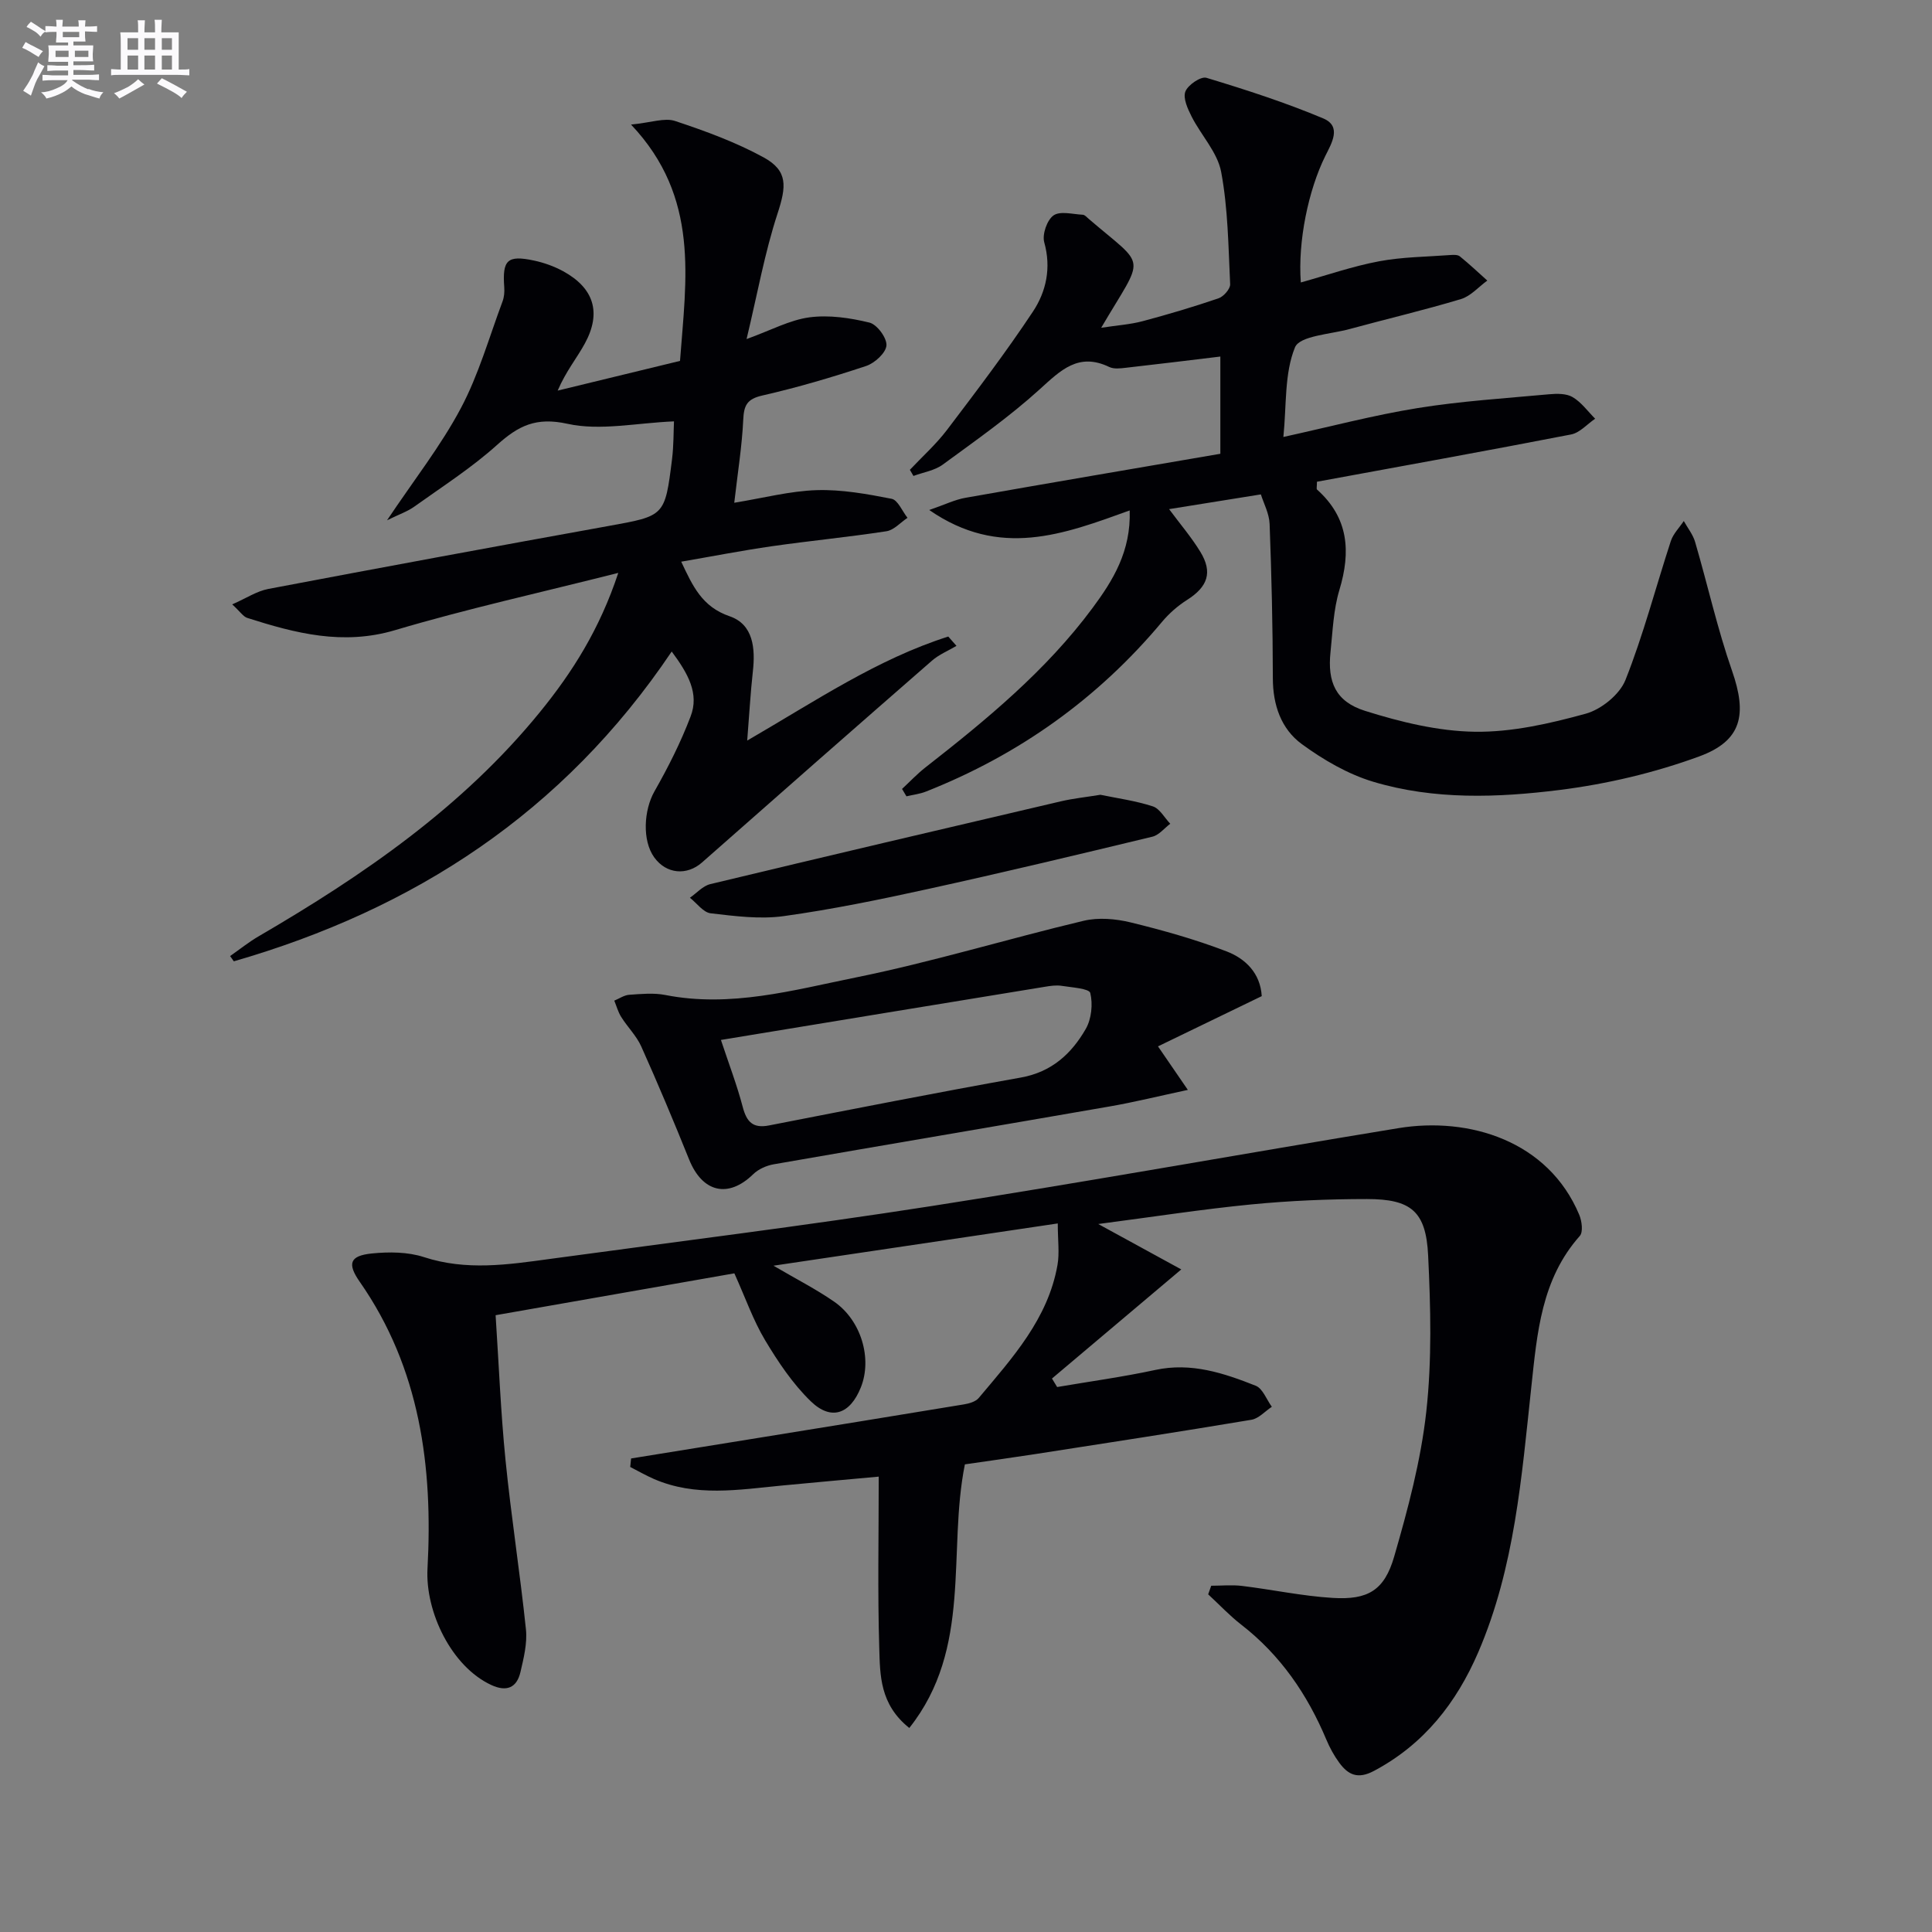<svg enable-background="new 0 0 400 400" viewBox="0 0 400 400" xmlns="http://www.w3.org/2000/svg"><rect x="0" y="0" width="400" height="400" fill="#808080" stroke="none"/><g fill="#010105"><path d="m250.77 328.31c2.13 0 4.29-.22 6.4.04 6.26.76 12.47 2.1 18.74 2.48 7.29.45 10.71-1.54 12.74-8.56 2.85-9.84 5.53-19.89 6.65-30.03 1.18-10.67.9-21.57.38-32.32-.44-9.13-3.53-11.67-12.67-11.67-7.97 0-15.97.34-23.91 1.11-10.07.98-20.08 2.54-31.72 4.06 6.46 3.53 11.72 6.41 17.19 9.4-9.48 8-18.13 15.29-26.77 22.59.36.59.72 1.17 1.07 1.76 6.78-1.16 13.62-2.09 20.34-3.54 7.42-1.6 14.15.65 20.77 3.27 1.46.58 2.24 2.86 3.34 4.36-1.41.93-2.72 2.44-4.24 2.69-14.89 2.49-29.8 4.79-44.72 7.1-4.92.76-9.84 1.44-14.59 2.13-3.65 18.08 1.63 38.03-11.51 54.58-6.14-4.9-6.05-10.98-6.22-16.61-.35-11.46-.11-22.94-.11-35.43-7.05.65-13.58 1.22-20.09 1.85-8.9.86-17.82 2.39-26.47-1.37-1.67-.73-3.27-1.65-4.89-2.48.06-.59.12-1.17.18-1.76 8.23-1.33 16.45-2.66 24.68-3.99 14.73-2.39 29.47-4.76 44.19-7.2 1.1-.18 2.47-.56 3.12-1.35 6.94-8.27 14.32-16.34 16.29-27.51.44-2.49.06-5.12.06-8.61-19.94 2.97-39.03 5.8-58.86 8.75 4.7 2.76 8.82 4.85 12.58 7.46 5.61 3.9 7.89 11.79 5.51 17.73-2.22 5.55-6.14 6.98-10.38 2.87-3.74-3.63-6.76-8.15-9.46-12.66-2.45-4.1-4.04-8.71-6.35-13.82-16.06 2.82-32.33 5.67-49.43 8.67.67 10.17 1.06 20.1 2.05 29.98 1.17 11.71 3.01 23.36 4.23 35.07.3 2.89-.47 5.96-1.14 8.85-.77 3.27-2.89 4.12-6.04 2.66-8.25-3.82-13.69-15.17-13.2-24.11 1.14-21.05-1.52-41.44-14.03-59.37-2.59-3.71-2.13-5.39 2.48-5.86 3.56-.36 7.47-.34 10.81.75 8.75 2.86 17.39 1.57 26.08.38 26.33-3.59 52.71-6.85 78.96-10.94 32.29-5.03 64.46-10.85 96.72-16.14 14.63-2.4 31.02 2.61 37.44 17.95.54 1.29.83 3.56.11 4.37-7.97 8.97-8.83 20.09-10.03 31.2-2.01 18.64-3.44 37.44-10.98 54.96-4.52 10.49-11.24 19.1-21.63 24.61-3.34 1.77-5.33.79-7.17-1.72-1.07-1.46-1.96-3.09-2.66-4.76-3.94-9.38-9.5-17.51-17.62-23.81-2.44-1.89-4.57-4.18-6.85-6.28.2-.6.42-1.19.63-1.78z"/><path d="m186.76 163.34c1.61-1.49 3.12-3.11 4.85-4.46 12.62-9.86 24.96-20.02 34.58-32.99 4.25-5.73 7.98-11.76 7.7-20.21-13.66 4.93-26.88 10.03-41.5-.09 3.23-1.11 5.31-2.15 7.52-2.53 17.48-3.09 34.99-6.06 52.75-9.11 0-7.12 0-13.88 0-20.13-6.5.78-13.01 1.59-19.53 2.32-1.15.13-2.5.31-3.47-.16-6.38-3.07-10.07.69-14.42 4.64-6.25 5.67-13.22 10.57-20.05 15.57-1.69 1.24-4.03 1.59-6.07 2.35-.25-.42-.49-.85-.74-1.27 2.57-2.73 5.41-5.27 7.67-8.24 6.11-8.05 12.23-16.11 17.81-24.52 2.75-4.15 3.82-9.05 2.34-14.34-.46-1.64.58-4.63 1.92-5.57 1.39-.97 3.99-.24 6.06-.14.42.02.84.52 1.21.84 12.16 10.44 11.69 7.08 2.6 22.56 3.33-.51 6.01-.68 8.57-1.36 5.29-1.41 10.55-2.97 15.73-4.74 1.05-.36 2.44-1.95 2.4-2.91-.37-7.77-.44-15.65-1.86-23.25-.76-4.06-4.15-7.59-6.12-11.47-.81-1.6-1.82-3.81-1.29-5.18s3.21-3.19 4.36-2.84c8.17 2.47 16.33 5.11 24.19 8.41 3.89 1.64 1.71 5.17.42 7.77-3.49 7.05-5.71 17.64-5.07 26.19 5.47-1.52 10.75-3.36 16.19-4.38 4.84-.91 9.85-.93 14.79-1.3.65-.05 1.51-.08 1.95.28 1.96 1.59 3.8 3.32 5.68 5.01-1.81 1.31-3.43 3.22-5.45 3.83-7.61 2.29-15.37 4.11-23.04 6.2-3.97 1.09-10.35 1.39-11.33 3.8-2.21 5.42-1.73 11.93-2.4 18.55 9.73-2.14 18.68-4.51 27.78-5.98 8.99-1.45 18.13-2.02 27.22-2.86 1.63-.15 3.59-.18 4.89.59 1.8 1.06 3.13 2.94 4.66 4.47-1.65 1.12-3.18 2.91-4.98 3.26-17.56 3.41-35.17 6.58-52.62 9.79 0 1-.14 1.48.02 1.62 6.54 5.84 7.03 12.84 4.62 20.81-1.23 4.08-1.38 8.51-1.83 12.81-.66 6.22 1.05 10.27 7.13 12.19 7.34 2.31 15.13 4.22 22.75 4.33 7.65.11 15.48-1.68 22.94-3.73 3.22-.88 7.04-3.97 8.24-6.98 3.72-9.36 6.26-19.18 9.4-28.78.5-1.51 1.77-2.77 2.68-4.14.8 1.44 1.89 2.79 2.34 4.32 2.6 8.89 4.61 17.97 7.65 26.69 3.13 8.98 2.11 14.47-6.8 17.73-9.25 3.39-19.09 5.71-28.86 6.94-12.86 1.61-26.01 2.09-38.64-1.7-5.25-1.58-10.31-4.53-14.77-7.79-4.29-3.14-6-8.1-6-13.66-.02-10.64-.27-21.28-.67-31.91-.08-2.17-1.24-4.3-1.81-6.13-6.74 1.08-12.72 2.04-19 3.05 2.24 3.03 4.6 5.78 6.47 8.84 2.6 4.26 1.52 7.24-2.74 9.95-1.91 1.21-3.71 2.78-5.17 4.52-13.3 15.92-29.65 27.56-48.91 35.17-1.27.5-2.68.66-4.03.98-.28-.48-.6-1.01-.91-1.53z"/><path d="m139.07 134.89c-22.49 33.43-53.4 53.38-90.66 64.14-.26-.36-.52-.73-.77-1.09 1.97-1.37 3.85-2.89 5.91-4.09 21.67-12.63 42.19-26.72 58.22-46.4 6.72-8.25 12.37-17.15 16.24-28.84-16.15 4.09-31.35 7.44-46.23 11.86-10.78 3.2-20.6.65-30.59-2.54-.83-.27-1.44-1.26-3.11-2.8 2.93-1.29 5.09-2.74 7.44-3.19 23.45-4.45 46.92-8.79 70.41-13.03 11.67-2.11 11.73-1.98 13.2-13.77.36-2.88.31-5.81.41-7.9-7.78.32-15.27 2-22.06.5-6.51-1.43-10.14.4-14.55 4.36-5.29 4.76-11.36 8.65-17.18 12.81-1.4 1-3.12 1.58-5.62 2.81 5.61-8.39 11.15-15.42 15.28-23.2 3.69-6.94 5.86-14.69 8.63-22.1.34-.9.43-1.96.36-2.93-.42-5.66.63-6.72 6.13-5.55 2.08.44 4.18 1.19 6.04 2.2 6.4 3.49 8 8.58 4.52 14.97-1.64 3.02-3.89 5.7-5.63 9.76 8.33-2.02 16.66-4.05 25.33-6.15 1.25-16.98 4.15-33.83-10.14-48.93 4.2-.41 6.95-1.46 9.12-.74 6.26 2.08 12.56 4.38 18.32 7.53 5.09 2.79 4.73 6 2.89 11.64-2.66 8.12-4.16 16.61-6.41 25.98 5.09-1.84 8.96-3.96 13.03-4.5 4.04-.53 8.4.11 12.41 1.09 1.57.38 3.63 3.18 3.52 4.73-.12 1.55-2.43 3.66-4.2 4.25-7.07 2.35-14.25 4.46-21.51 6.12-3.17.72-3.8 2.04-3.94 5-.25 5.4-1.12 10.77-1.86 17.2 6.13-1 11.58-2.44 17.07-2.61 5.16-.16 10.41.79 15.51 1.79 1.3.26 2.2 2.57 3.29 3.94-1.45.96-2.8 2.54-4.37 2.78-7.87 1.21-15.82 1.97-23.7 3.1-6.19.89-12.33 2.09-18.78 3.2 2.37 5.03 4.3 9.34 10.02 11.3 4.91 1.68 5.35 6.64 4.81 11.44-.49 4.4-.73 8.83-1.17 14.3 14.19-8.23 26.94-16.87 41.63-21.54.57.64 1.13 1.29 1.7 1.93-1.7 1.01-3.6 1.78-5.06 3.05-15.92 13.88-31.79 27.82-47.62 41.79-3.14 2.77-7.4 2.42-9.9-1.05-2.53-3.51-2.15-9.78.04-13.65 2.83-4.98 5.45-10.15 7.48-15.5 1.85-4.75-.52-8.92-3.9-13.47z"/><path d="m261.23 206.24c-7.41 3.59-14.37 6.96-21.48 10.4 2.12 3.09 3.76 5.48 6.18 9.01-6.03 1.29-11.08 2.54-16.2 3.43-23.16 4.03-46.35 7.93-69.51 11.97-1.51.26-3.19.99-4.27 2.05-5.17 5.05-10.52 3.81-13.28-3.05-3.16-7.85-6.44-15.66-9.9-23.38-.99-2.21-2.84-4.02-4.15-6.11-.65-1.02-.97-2.25-1.44-3.39 1.03-.42 2.03-1.13 3.08-1.21 2.48-.17 5.06-.43 7.47.04 13.49 2.66 26.48-.99 39.38-3.61 15.89-3.22 31.45-7.99 47.24-11.75 3.06-.73 6.62-.42 9.72.33 6.72 1.64 13.42 3.53 19.87 6 3.9 1.5 7.01 4.5 7.29 9.27zm-111.97 9.07c1.7 5.12 3.35 9.43 4.51 13.86.81 3.08 2.08 4.5 5.45 3.84 17.37-3.39 34.74-6.81 52.16-9.92 6.35-1.14 10.47-4.93 13.42-10.07 1.18-2.06 1.49-5.13.93-7.43-.22-.93-3.82-1.15-5.91-1.48-1.12-.18-2.33 0-3.47.19-22.04 3.6-44.08 7.22-67.09 11.01z"/><path d="m227.83 164.55c3.46.72 7.26 1.23 10.85 2.4 1.44.47 2.42 2.36 3.61 3.6-1.23.92-2.33 2.35-3.71 2.68-15.47 3.73-30.96 7.43-46.5 10.84-9.87 2.17-19.8 4.21-29.8 5.6-4.94.69-10.13 0-15.14-.58-1.54-.18-2.87-2.1-4.3-3.22 1.4-.97 2.67-2.45 4.21-2.82 24.17-5.81 48.37-11.48 72.57-17.14 2.57-.6 5.2-.87 8.21-1.36z"/></g><path d="m6.8 9.5c.6.3 1.3.7 2.1 1.1-.4.4-.7.8-.9 1.2-.7-.4-1.3-.8-1.8-1.1s-1.1-.6-1.6-.8c.2-.4.5-.8.7-1.2.4.2.8.5 1.5.8zm.9 6.9c-.3.6-.5 1.1-.7 1.7s-.4 1.1-.6 1.7c-.6-.4-1.1-.7-1.6-1 .7-1 1.2-1.8 1.5-2.4.3-.5.6-1.1.8-1.7.3-.6.5-1.2.8-1.8.3.3.8.6 1.3.8-.7 1.3-1.2 2.2-1.5 2.7zm.1-11c.4.3 1 .7 1.7 1.1-.5.2-.8.6-1.1 1.1-.5-.6-1-1-1.4-1.2s-.9-.6-1.5-.8c.2-.4.5-.7.9-1.1.5.3.9.6 1.4.9zm10.5 13c1 .4 2 .6 3.1.7-.4.4-.7.8-.8 1.3-.9-.2-1.9-.6-3-.9-1-.4-2-.9-2.8-1.6-.5.4-1.1.9-1.9 1.3s-1.9.9-3.3 1.2c-.1-.3-.5-.8-1.1-1.3 1 0 2.1-.3 3.2-.8 1.2-.5 1.9-1 2.3-1.7h-3.2c-.4 0-1 0-2 .1v-1.2c1 0 1.7.1 2 .1h3.3v-1h-2.3c-.2 0-.9 0-2 .1v-1.2c1.2 0 1.9.1 2 .1h2.3v-.8h-4.1c0-.7.1-1.2.1-1.6 0-.5 0-1.1-.1-1.8h4.1v-.6h-2.5c0-.6.1-1.1.1-1.6v-.6h-.5c-.4 0-1 0-1.8.1v-1.3c1.2 0 1.9.1 2.1.1h.2c0-.3 0-.8-.1-1.4h1.4c0 .6-.1 1-.1 1.4h3.4c0-.4 0-.8-.1-1.3h1.5c0 .4-.1.9-.1 1.3.7 0 1.5 0 2.5-.1v1.2c-1 0-1.8-.1-2.5-.1v.6c0 .3 0 .8.1 1.5h-2.5v.8h4.1c0 .7-.1 1.3-.1 1.8s0 1 .1 1.5h-4.1v.8h1.4c.8 0 1.8 0 2.9-.1v1.2c-1 0-1.9-.1-2.8-.1h-1.5v1h3.2c.3 0 1 0 2.1-.1v1.2c-1.1 0-1.8-.1-2.1-.1h-3.4l-.1.1c1.4 1 2.4 1.5 3.4 1.9zm-4.1-6.6v-1.3h-2.7v1.3zm2.2-4.1v-1.1h-3.4v1.1zm1.9 4.1v-1.3h-2.8v1.3z" fill="#fbfafc"/><path d="m37 6.7v2.3 5.4c1 0 1.8 0 2.2-.1v1.3c-.6 0-1.5-.1-2.5-.1h-11.9c-.7 0-1.3 0-1.8.1v-1.3c.5 0 1.1.1 2 .1v-5.2c0-1 0-1.8-.1-2.5h3.7c0-1.3 0-2.1-.1-2.5h1.5c0 .4-.1 1.3-.1 2.5h2.2c0-1.2 0-2.1-.1-2.6h1.5c0 .4-.1 1.3-.1 2.6zm-12.3 13.7c-.3-.4-.7-.8-1.1-1.1 1.1-.4 2.1-.9 2.9-1.3.8-.5 1.5-1 2.1-1.6.4.4.9.8 1.3 1.1-2.5 1.4-4.2 2.4-5.2 2.9zm3.9-10.1v-2.4h-2.2v2.4zm0 4.1v-2.9h-2.2v2.9zm3.5-4.1v-2.4h-2.2v2.4zm0 4.1v-2.9h-2.2v2.9zm.4 2.9 1-1.1c.6.3 1.4.7 2.5 1.3s2 1.1 2.7 1.5c-.4.4-.8.8-1.1 1.3-.8-.8-2.5-1.7-5.1-3zm3.1-7v-2.4h-2.1v2.4zm0 4.1v-2.9h-2.1v2.9z" fill="#fbfafc"/></svg>
